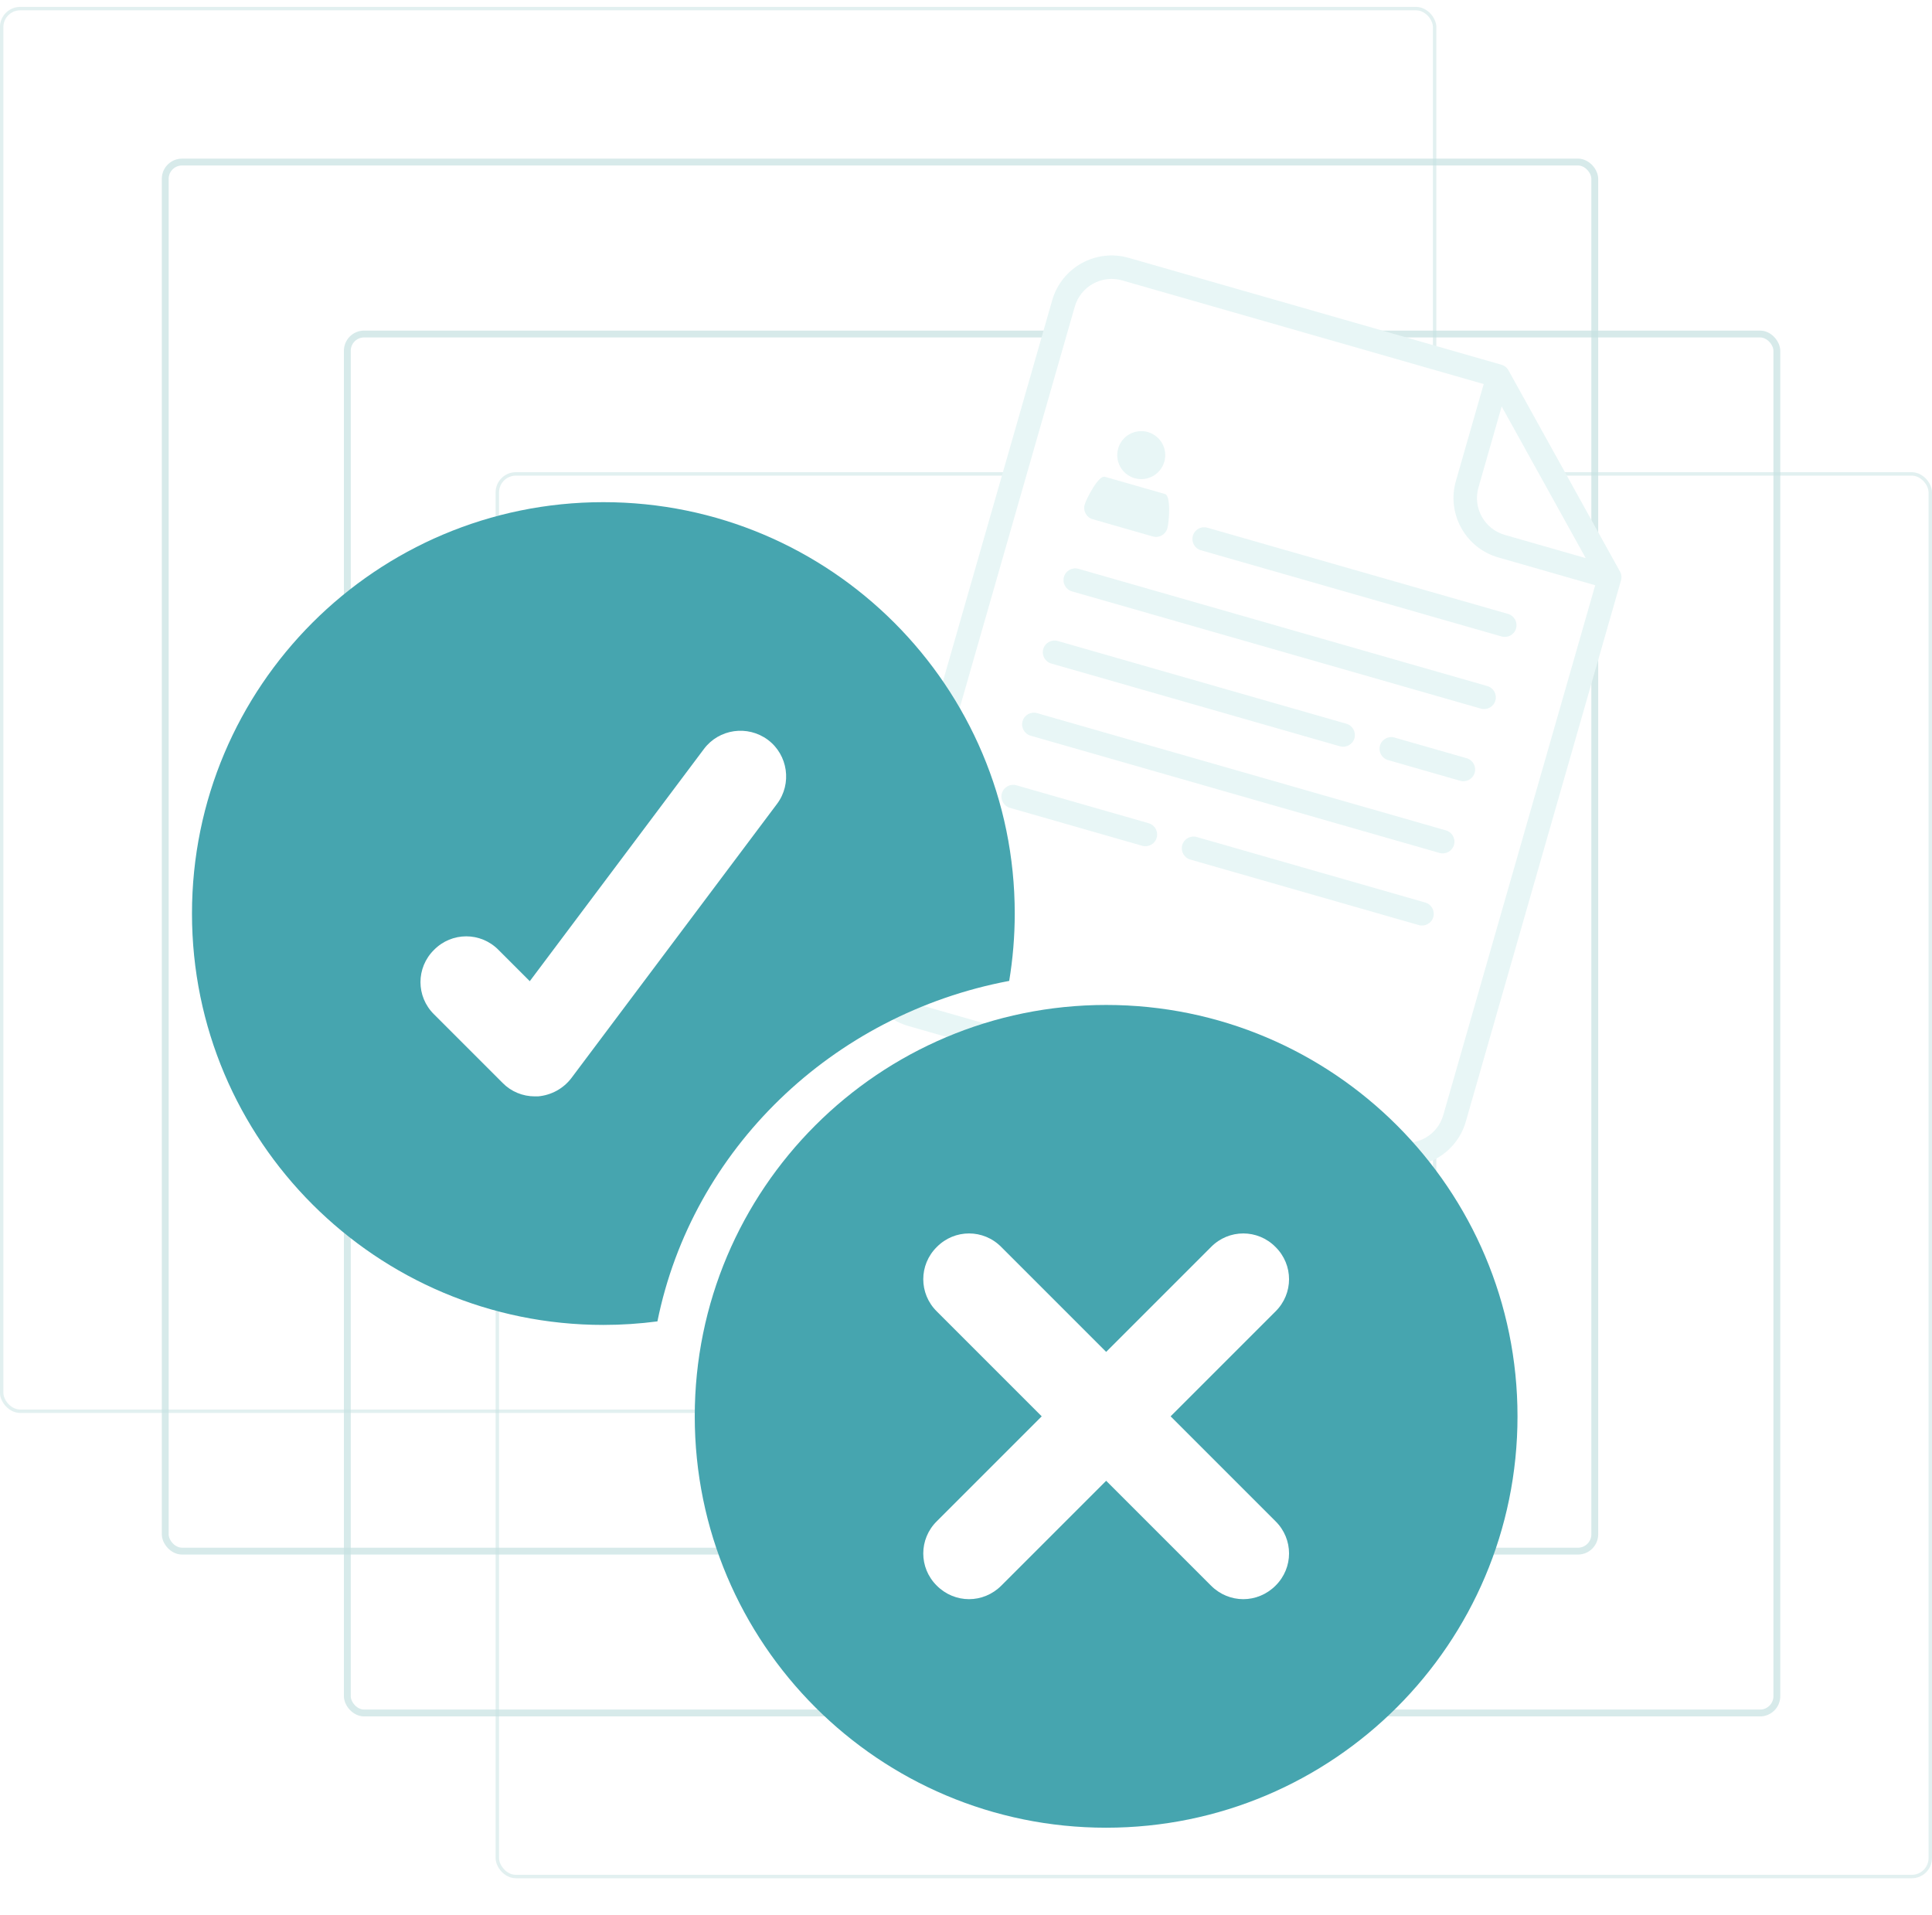 <svg width="223" height="221" viewBox="0 0 223 221" fill="none" xmlns="http://www.w3.org/2000/svg">
<rect opacity="0.5" x="57.403" y="54.702" width="165.399" height="161.896" rx="2.137" stroke="#C6E2E2" stroke-width="0.396"/>
<rect opacity="0.7" x="40.089" y="38.554" width="165.003" height="159.165" rx="1.939" stroke="#C6E2E2" stroke-width="0.791"/>
<rect opacity="0.7" x="19.073" y="18.705" width="165.003" height="160.333" rx="1.939" stroke="#C6E2E2" stroke-width="0.791"/>
<rect opacity="0.5" x="0.192" y="0.994" width="165.399" height="161.896" rx="2.137" stroke="#C6E2E2" stroke-width="0.396"/>
<path d="M121.966 37.097C123.21 32.758 127.736 30.249 132.075 31.493L172.678 43.136L185.911 67.648L168.873 127.068C167.629 131.407 163.103 133.916 158.764 132.672L107.295 117.913C102.956 116.669 100.447 112.143 101.691 107.804L121.966 37.097Z" fill="white"/>
<path d="M187.132 66.863C187.139 66.83 187.142 66.797 187.146 66.764C187.147 66.753 187.149 66.742 187.15 66.731C187.153 66.692 187.154 66.653 187.154 66.614C187.154 66.609 187.154 66.604 187.154 66.599C187.153 66.559 187.151 66.519 187.146 66.48L187.145 66.467C187.141 66.43 187.135 66.392 187.127 66.355C187.126 66.349 187.125 66.343 187.124 66.337C187.116 66.302 187.107 66.268 187.097 66.234C187.094 66.225 187.093 66.217 187.09 66.208C187.079 66.177 187.068 66.145 187.055 66.114C187.051 66.104 187.047 66.094 187.043 66.084C187.027 66.047 187.009 66.01 186.989 65.975L186.984 65.965L174.114 42.745C174.111 42.741 174.109 42.738 174.106 42.734C174.087 42.699 174.066 42.666 174.044 42.633C174.037 42.623 174.028 42.613 174.021 42.603C174.002 42.577 173.984 42.552 173.963 42.528C173.956 42.52 173.948 42.512 173.941 42.504C173.919 42.478 173.896 42.454 173.873 42.431C173.867 42.426 173.862 42.421 173.856 42.416C173.829 42.391 173.802 42.366 173.773 42.343C173.769 42.34 173.765 42.338 173.762 42.335C173.731 42.31 173.699 42.287 173.666 42.266L173.653 42.258C173.62 42.237 173.586 42.217 173.552 42.199C173.541 42.194 173.53 42.19 173.52 42.185C173.491 42.17 173.461 42.157 173.431 42.144C173.389 42.127 173.346 42.113 173.303 42.1L130.272 29.761C126.493 28.678 122.536 30.871 121.453 34.65L99.959 109.607C98.875 113.386 101.068 117.343 104.847 118.426L160.371 134.347C164.151 135.431 168.107 133.238 169.19 129.459L187.102 66.995C187.114 66.951 187.124 66.907 187.132 66.863ZM173.33 46.916L183.032 64.419L173.681 61.738C171.337 61.066 169.976 58.612 170.649 56.268L173.33 46.916ZM161.118 131.745L105.594 115.823C103.25 115.151 101.89 112.698 102.562 110.353L124.055 35.396C124.728 33.052 127.181 31.692 129.525 32.364L171.255 44.33L168.046 55.521C166.962 59.3 169.155 63.257 172.934 64.34L184.126 67.55L166.588 128.713C165.916 131.057 163.462 132.417 161.118 131.745Z" fill="#E8F6F6"/>
<path d="M169.287 87.518L160.958 85.13C160.239 84.924 159.489 85.339 159.283 86.058C159.077 86.777 159.493 87.526 160.211 87.732L168.54 90.121C169.259 90.327 170.009 89.911 170.215 89.192C170.421 88.474 170.005 87.724 169.287 87.518ZM121.345 76.588L154.659 86.14C155.378 86.346 156.128 85.931 156.334 85.212C156.54 84.493 156.124 83.744 155.406 83.538L122.091 73.985C121.373 73.779 120.623 74.194 120.417 74.913C120.211 75.632 120.626 76.382 121.345 76.588ZM174.063 70.861L139.36 60.91C138.642 60.704 137.892 61.119 137.686 61.838C137.48 62.557 137.895 63.307 138.614 63.513L173.317 73.463C174.035 73.669 174.785 73.254 174.991 72.535C175.197 71.816 174.782 71.067 174.063 70.861ZM126.121 59.93L133.062 61.921C133.781 62.127 134.531 61.711 134.737 60.992C134.943 60.274 135.186 57.228 134.467 57.022L127.526 55.031C126.807 54.825 125.399 57.537 125.193 58.256C124.987 58.975 125.403 59.724 126.121 59.93ZM164.51 104.175L138.136 96.612C137.418 96.406 136.668 96.822 136.462 97.541C136.256 98.26 136.671 99.009 137.39 99.215L163.764 106.778C164.483 106.984 165.232 106.568 165.438 105.85C165.644 105.131 165.229 104.381 164.51 104.175ZM132.584 95.02L117.315 90.642C116.596 90.436 115.846 90.851 115.64 91.57C115.434 92.289 115.85 93.039 116.569 93.245L131.838 97.623C132.556 97.829 133.306 97.414 133.512 96.695C133.718 95.976 133.303 95.227 132.584 95.02ZM171.675 79.189L124.479 65.656C123.761 65.45 123.011 65.866 122.805 66.585C122.599 67.303 123.014 68.053 123.733 68.259L170.928 81.792C171.647 81.998 172.397 81.583 172.603 80.864C172.809 80.145 172.393 79.395 171.675 79.189ZM166.898 95.847L119.703 82.314C118.984 82.107 118.235 82.523 118.029 83.242C117.822 83.96 118.238 84.71 118.957 84.916L166.152 98.449C166.871 98.655 167.62 98.24 167.827 97.521C168.033 96.802 167.617 96.053 166.898 95.847Z" fill="#E8F6F6"/>
<circle cx="131.727" cy="52.532" r="2.77" transform="rotate(16 131.727 52.532)" fill="#E8F6F6"/>
<g filter="url(#filter0_d_3577_1023)">
<path d="M66.477 54.796C92.701 54.796 113.96 76.055 113.96 102.28C113.96 104.927 113.738 107.524 113.321 110.054C92.855 113.909 76.724 129.527 72.716 149.354C70.674 149.622 68.591 149.762 66.477 149.762C40.253 149.762 18.994 128.503 18.994 102.28C18.994 76.056 40.253 54.796 66.477 54.796ZM74.068 149.155C73.626 149.226 73.181 149.293 72.734 149.352C73.181 149.293 73.626 149.226 74.068 149.155ZM93.259 141.49C93.113 141.589 92.966 141.689 92.819 141.787C92.966 141.689 93.113 141.589 93.259 141.49ZM97.211 138.47C96.923 138.715 96.631 138.956 96.337 139.195C96.631 138.956 96.923 138.715 97.211 138.47ZM101.269 134.587C101.02 134.854 100.769 135.118 100.515 135.379C100.769 135.118 101.02 134.854 101.269 134.587ZM104.876 130.208C104.413 130.844 103.934 131.469 103.44 132.08C103.934 131.469 104.413 130.844 104.876 130.208ZM107.985 125.347C107.409 126.381 106.796 127.391 106.146 128.375C106.795 127.391 107.41 126.381 107.985 125.347ZM109.005 123.409C109.359 122.699 109.695 121.978 110.014 121.247C109.695 121.978 109.359 122.699 109.005 123.409ZM110.841 119.229C111.272 118.099 111.662 116.949 112.008 115.781C111.662 116.949 111.273 118.099 110.841 119.229ZM112.327 114.649C112.64 113.487 112.91 112.307 113.135 111.112C112.91 112.307 112.64 113.487 112.327 114.649ZM110.43 120.266C110.321 120.531 110.211 120.795 110.098 121.058C110.211 120.795 110.321 120.531 110.43 120.266ZM113.302 110.175C113.256 110.45 113.208 110.725 113.157 110.998C113.208 110.725 113.256 110.45 113.302 110.175Z" fill="#46A5AF"/>
<path d="M124.508 207.796C150.732 207.796 171.991 186.537 171.991 160.313C171.991 134.089 150.732 112.83 124.508 112.83C98.284 112.83 77.025 134.089 77.025 160.313C77.025 186.537 98.284 207.796 124.508 207.796Z" fill="#46A5AF"/>
<path d="M86.525 89.617L62.784 121.272C61.861 122.485 60.463 123.25 58.933 123.382H58.563C57.165 123.382 55.82 122.828 54.844 121.826L46.93 113.912C44.846 111.855 44.846 108.531 46.93 106.473C48.988 104.389 52.312 104.389 54.369 106.473L57.983 110.087L78.084 83.286C79.825 80.964 83.123 80.49 85.47 82.231C87.792 83.972 88.266 87.295 86.525 89.617ZM144.059 172.421C146.143 174.479 146.143 177.803 144.059 179.86C143.03 180.889 141.685 181.417 140.339 181.417C138.994 181.417 137.649 180.889 136.62 179.86L124.512 167.752L112.404 179.86C111.375 180.889 110.029 181.417 108.684 181.417C107.339 181.417 105.993 180.889 104.965 179.86C102.881 177.803 102.881 174.479 104.965 172.421L117.073 160.313L104.965 148.205C102.881 146.148 102.881 142.824 104.965 140.766C107.022 138.682 110.346 138.682 112.404 140.766L124.512 152.874L136.62 140.766C138.677 138.682 142.001 138.682 144.059 140.766C146.143 142.824 146.143 146.148 144.059 148.205L131.951 160.313L144.059 172.421Z" fill="white"/>
</g>
<defs>
<filter id="filter0_d_3577_1023" x="12.663" y="48.465" width="171.989" height="171.993" filterUnits="userSpaceOnUse" color-interpolation-filters="sRGB">
<feFlood flood-opacity="0" result="BackgroundImageFix"/>
<feColorMatrix in="SourceAlpha" type="matrix" values="0 0 0 0 0 0 0 0 0 0 0 0 0 0 0 0 0 0 127 0" result="hardAlpha"/>
<feOffset dx="3.166" dy="3.166"/>
<feGaussianBlur stdDeviation="4.748"/>
<feComposite in2="hardAlpha" operator="out"/>
<feColorMatrix type="matrix" values="0 0 0 0 0 0 0 0 0 0 0 0 0 0 0 0 0 0 0.15 0"/>
<feBlend mode="normal" in2="BackgroundImageFix" result="effect1_dropShadow_3577_1023"/>
<feBlend mode="normal" in="SourceGraphic" in2="effect1_dropShadow_3577_1023" result="shape"/>
</filter>
</defs>
</svg>

